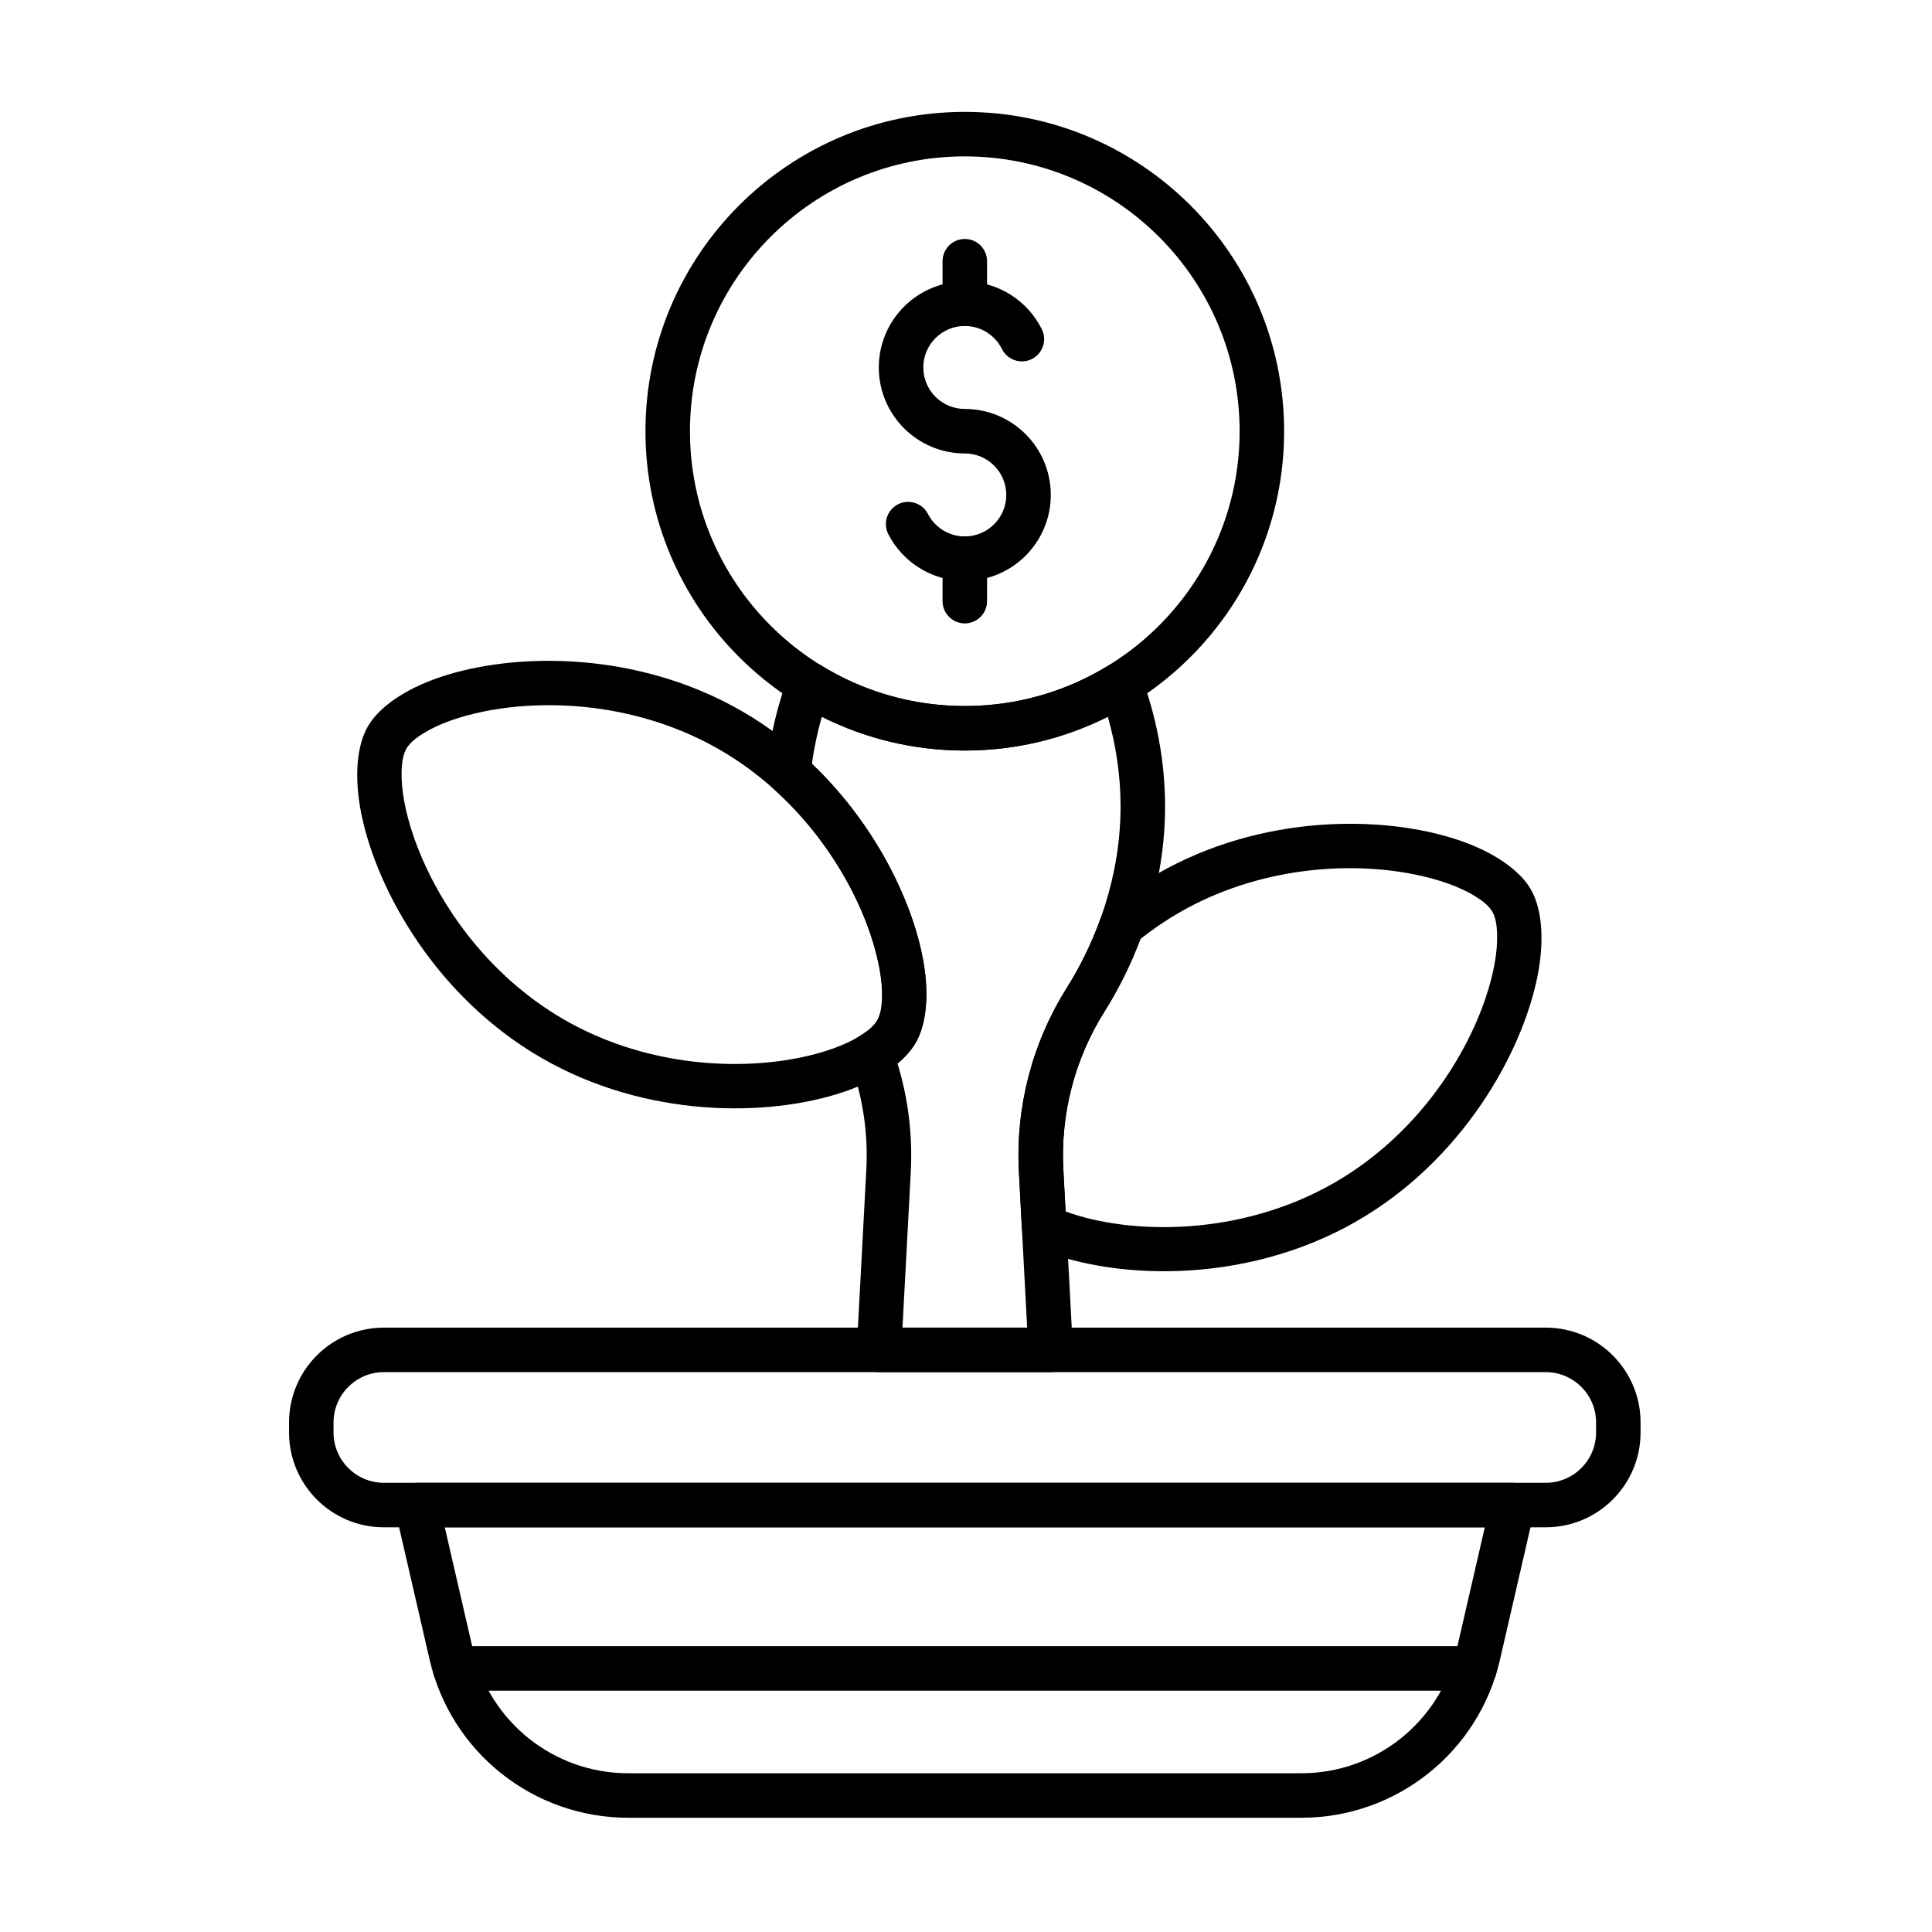<?xml version="1.0" encoding="UTF-8"?>
<!-- The Best Svg Icon site in the world: iconSvg.co, Visit us! https://iconsvg.co -->
<svg fill="#000000" width="800px" height="800px" version="1.1" viewBox="144 144 512 512" xmlns="http://www.w3.org/2000/svg">
 <g fill-rule="evenodd">
  <path d="m379.43 285.61c3.789 7.328 11.441 12.336 20.25 12.336 12.578 0 22.789-10.211 22.789-22.785 0-12.578-10.211-22.785-22.789-22.785-6.066 0-10.992-4.926-10.992-10.996 0-6.066 4.926-10.992 10.992-10.992 4.316 0 8.051 2.492 9.855 6.113 1.449 2.914 4.992 4.102 7.906 2.652 2.914-1.449 4.102-4.992 2.652-7.906-3.731-7.5-11.473-12.652-20.414-12.652-12.578 0-22.785 10.211-22.785 22.785 0 12.578 10.211 22.789 22.785 22.789 6.066 0 10.996 4.926 10.996 10.992 0 6.066-4.926 10.992-10.996 10.992-4.254 0-7.945-2.422-9.777-5.961-1.496-2.891-5.055-4.023-7.945-2.531-2.891 1.496-4.023 5.055-2.527 7.949z"/>
  <path d="m405.58 224.49v-11.262c0-3.254-2.641-5.898-5.898-5.898-3.254 0-5.898 2.644-5.898 5.898v11.262c0 3.254 2.644 5.898 5.898 5.898 3.254 0 5.898-2.641 5.898-5.898z"/>
  <path d="m405.58 303.31v-11.262c0-3.254-2.641-5.898-5.898-5.898-3.254 0-5.898 2.644-5.898 5.898v11.262c0 3.254 2.644 5.898 5.898 5.898 3.254 0 5.898-2.641 5.898-5.898z"/>
  <path d="m254.46 536.96c-1.797 0-3.496 0.82-4.613 2.227-1.117 1.406-1.535 3.246-1.133 4.996l9.141 39.668c5.648 24.512 27.473 41.875 52.625 41.875h178.4c25.156 0 46.977-17.367 52.625-41.875l9.141-39.668c0.402-1.75-0.016-3.59-1.133-4.996s-2.82-2.227-4.617-2.227h-290.45zm7.41 11.793h275.62l-7.477 32.445c-4.414 19.156-21.473 32.734-41.133 32.734h-178.4c-19.66 0-36.719-13.574-41.133-32.734l-7.477-32.445z"/>
  <path d="m534.78 580.25h-270.19c-3.254 0-5.898 2.644-5.898 5.898s2.644 5.898 5.898 5.898h270.19c3.254 0 5.898-2.641 5.898-5.898 0-3.254-2.641-5.898-5.898-5.898z"/>
  <path d="m578.77 523.61v-2.633c0-13.883-11.254-25.141-25.141-25.141h-307.89c-13.883 0-25.141 11.254-25.141 25.141v2.633c0 13.883 11.254 25.141 25.141 25.141h307.89c13.883 0 25.141-11.254 25.141-25.141zm-11.793-2.633v2.633c0 7.371-5.977 13.348-13.348 13.348h-307.89c-7.371 0-13.348-5.977-13.348-13.348v-2.633c0-7.371 5.973-13.348 13.348-13.348h307.89c7.371 0 13.348 5.977 13.348 13.348z"/>
  <path d="m399.68 173.65c-46.707 0-84.625 37.918-84.625 84.625 0 46.707 37.918 84.625 84.625 84.625 46.707 0 84.625-37.918 84.625-84.625 0-46.707-37.918-84.625-84.625-84.625zm0 11.793c40.199 0 72.832 32.633 72.832 72.832 0 40.195-32.633 72.832-72.832 72.832-40.195 0-72.832-32.637-72.832-72.832 0-40.199 32.637-72.832 72.832-72.832z"/>
  <path d="m437.5 384.73c-0.82 0.676-1.445 1.562-1.805 2.566-2.438 6.812-5.566 13.078-9.047 18.605 0 0 0 0.004-0.004 0.008-9.129 14.535-13.535 31.535-12.625 48.676 0.25 4.738 0.516 9.77 0.781 14.84 0.117 2.207 1.457 4.164 3.473 5.066 18.875 8.473 54.863 10.688 85.359-6.918 27.746-16.02 43.586-44.168 47.758-64.562 2.043-9.996 1.172-18.34-1.695-23.312-2.871-4.969-9.664-9.895-19.34-13.125-19.746-6.586-52.047-6.941-79.789 9.074-4.691 2.711-9.047 5.766-13.066 9.074zm8.73 8.109c3.18-2.519 6.59-4.863 10.234-6.965 20.969-12.105 44.879-13.641 62.246-10.176 6.602 1.316 12.23 3.34 16.266 5.84 2.047 1.27 3.652 2.586 4.508 4.066 0.852 1.48 1.191 3.527 1.266 5.938 0.148 4.746-0.914 10.633-3.074 17.008-5.684 16.77-18.969 36.711-39.938 48.82-25 14.434-54.195 13.918-71.355 7.691l-0.59-11.102c-0.781-14.707 3.004-29.301 10.836-41.777 3.644-5.785 6.945-12.293 9.594-19.348v0.004z"/>
  <path d="m241.48 336.51c-2.871 4.969-3.738 13.316-1.695 23.312 4.168 20.395 20.008 48.543 47.754 64.562 27.746 16.02 60.043 15.664 79.789 9.074 9.676-3.227 16.473-8.152 19.34-13.121 2.871-4.973 3.738-13.316 1.695-23.312-4.168-20.395-20.012-48.543-47.758-64.562-27.746-16.02-60.043-15.664-79.789-9.074-9.68 3.231-16.473 8.152-19.34 13.125zm10.215 5.898c0.852-1.48 2.457-2.797 4.508-4.062 4.035-2.504 9.664-4.523 16.266-5.844 17.367-3.465 41.281-1.93 62.246 10.176 20.969 12.105 34.254 32.047 39.938 48.82 2.16 6.375 3.223 12.262 3.074 17.008-0.074 2.41-0.41 4.457-1.266 5.938-0.855 1.48-2.457 2.793-4.508 4.062-4.035 2.5-9.664 4.523-16.266 5.844-17.371 3.465-41.281 1.93-62.246-10.176s-34.25-32.047-39.934-48.82c-2.164-6.379-3.223-12.262-3.074-17.008 0.074-2.406 0.414-4.457 1.27-5.938z"/>
  <path d="m347.1 348.1c-0.188 1.875 0.527 3.727 1.93 4.981 14.52 13.023 23.555 29.676 27.082 43.273 2.012 7.769 2.496 14.363 0.348 18.082-0.875 1.512-2.531 2.856-4.648 4.152-2.394 1.465-3.43 4.418-2.465 7.055 3.293 9.008 4.754 18.637 4.238 28.312 0 0-2.527 47.465-2.527 47.465-0.086 1.613 0.496 3.195 1.609 4.371 1.113 1.176 2.66 1.84 4.281 1.84h45.484c1.617 0 3.164-0.664 4.277-1.836 1.113-1.176 1.695-2.754 1.609-4.371l-2.512-47.465c-0.781-14.707 3.004-29.301 10.836-41.777 9.164-14.547 16.117-33.625 16.117-54.496 0-12.273-2.398-23.93-6.25-34.41-0.613-1.664-1.938-2.961-3.609-3.539-1.672-0.578-3.516-0.375-5.023 0.555-11.105 6.859-24.188 10.816-38.188 10.816-13.996 0-27.078-3.957-38.188-10.816-1.504-0.93-3.352-1.133-5.023-0.555-1.672 0.578-3 1.879-3.609 3.539-2.832 7.715-4.883 16.062-5.766 24.828zm12.074-1.699c0.578-4.285 1.473-8.449 2.613-12.457 11.406 5.731 24.277 8.957 37.898 8.957s26.496-3.227 37.898-8.953c2.121 7.445 3.379 15.43 3.379 23.738 0 18.465-6.195 35.336-14.309 48.215 0 0 0 0.004-0.004 0.008-9.129 14.535-13.535 31.535-12.625 48.676 0.703 13.312 1.527 28.883 2.184 41.254h-33.043l2.199-41.254c0.52-9.758-0.688-19.473-3.508-28.715 2.113-1.766 3.727-3.644 4.82-5.535 2.492-4.316 3.508-11.098 2.383-19.312-2.172-15.781-12.047-37.609-29.883-54.617z"/>
 </g>
</svg>